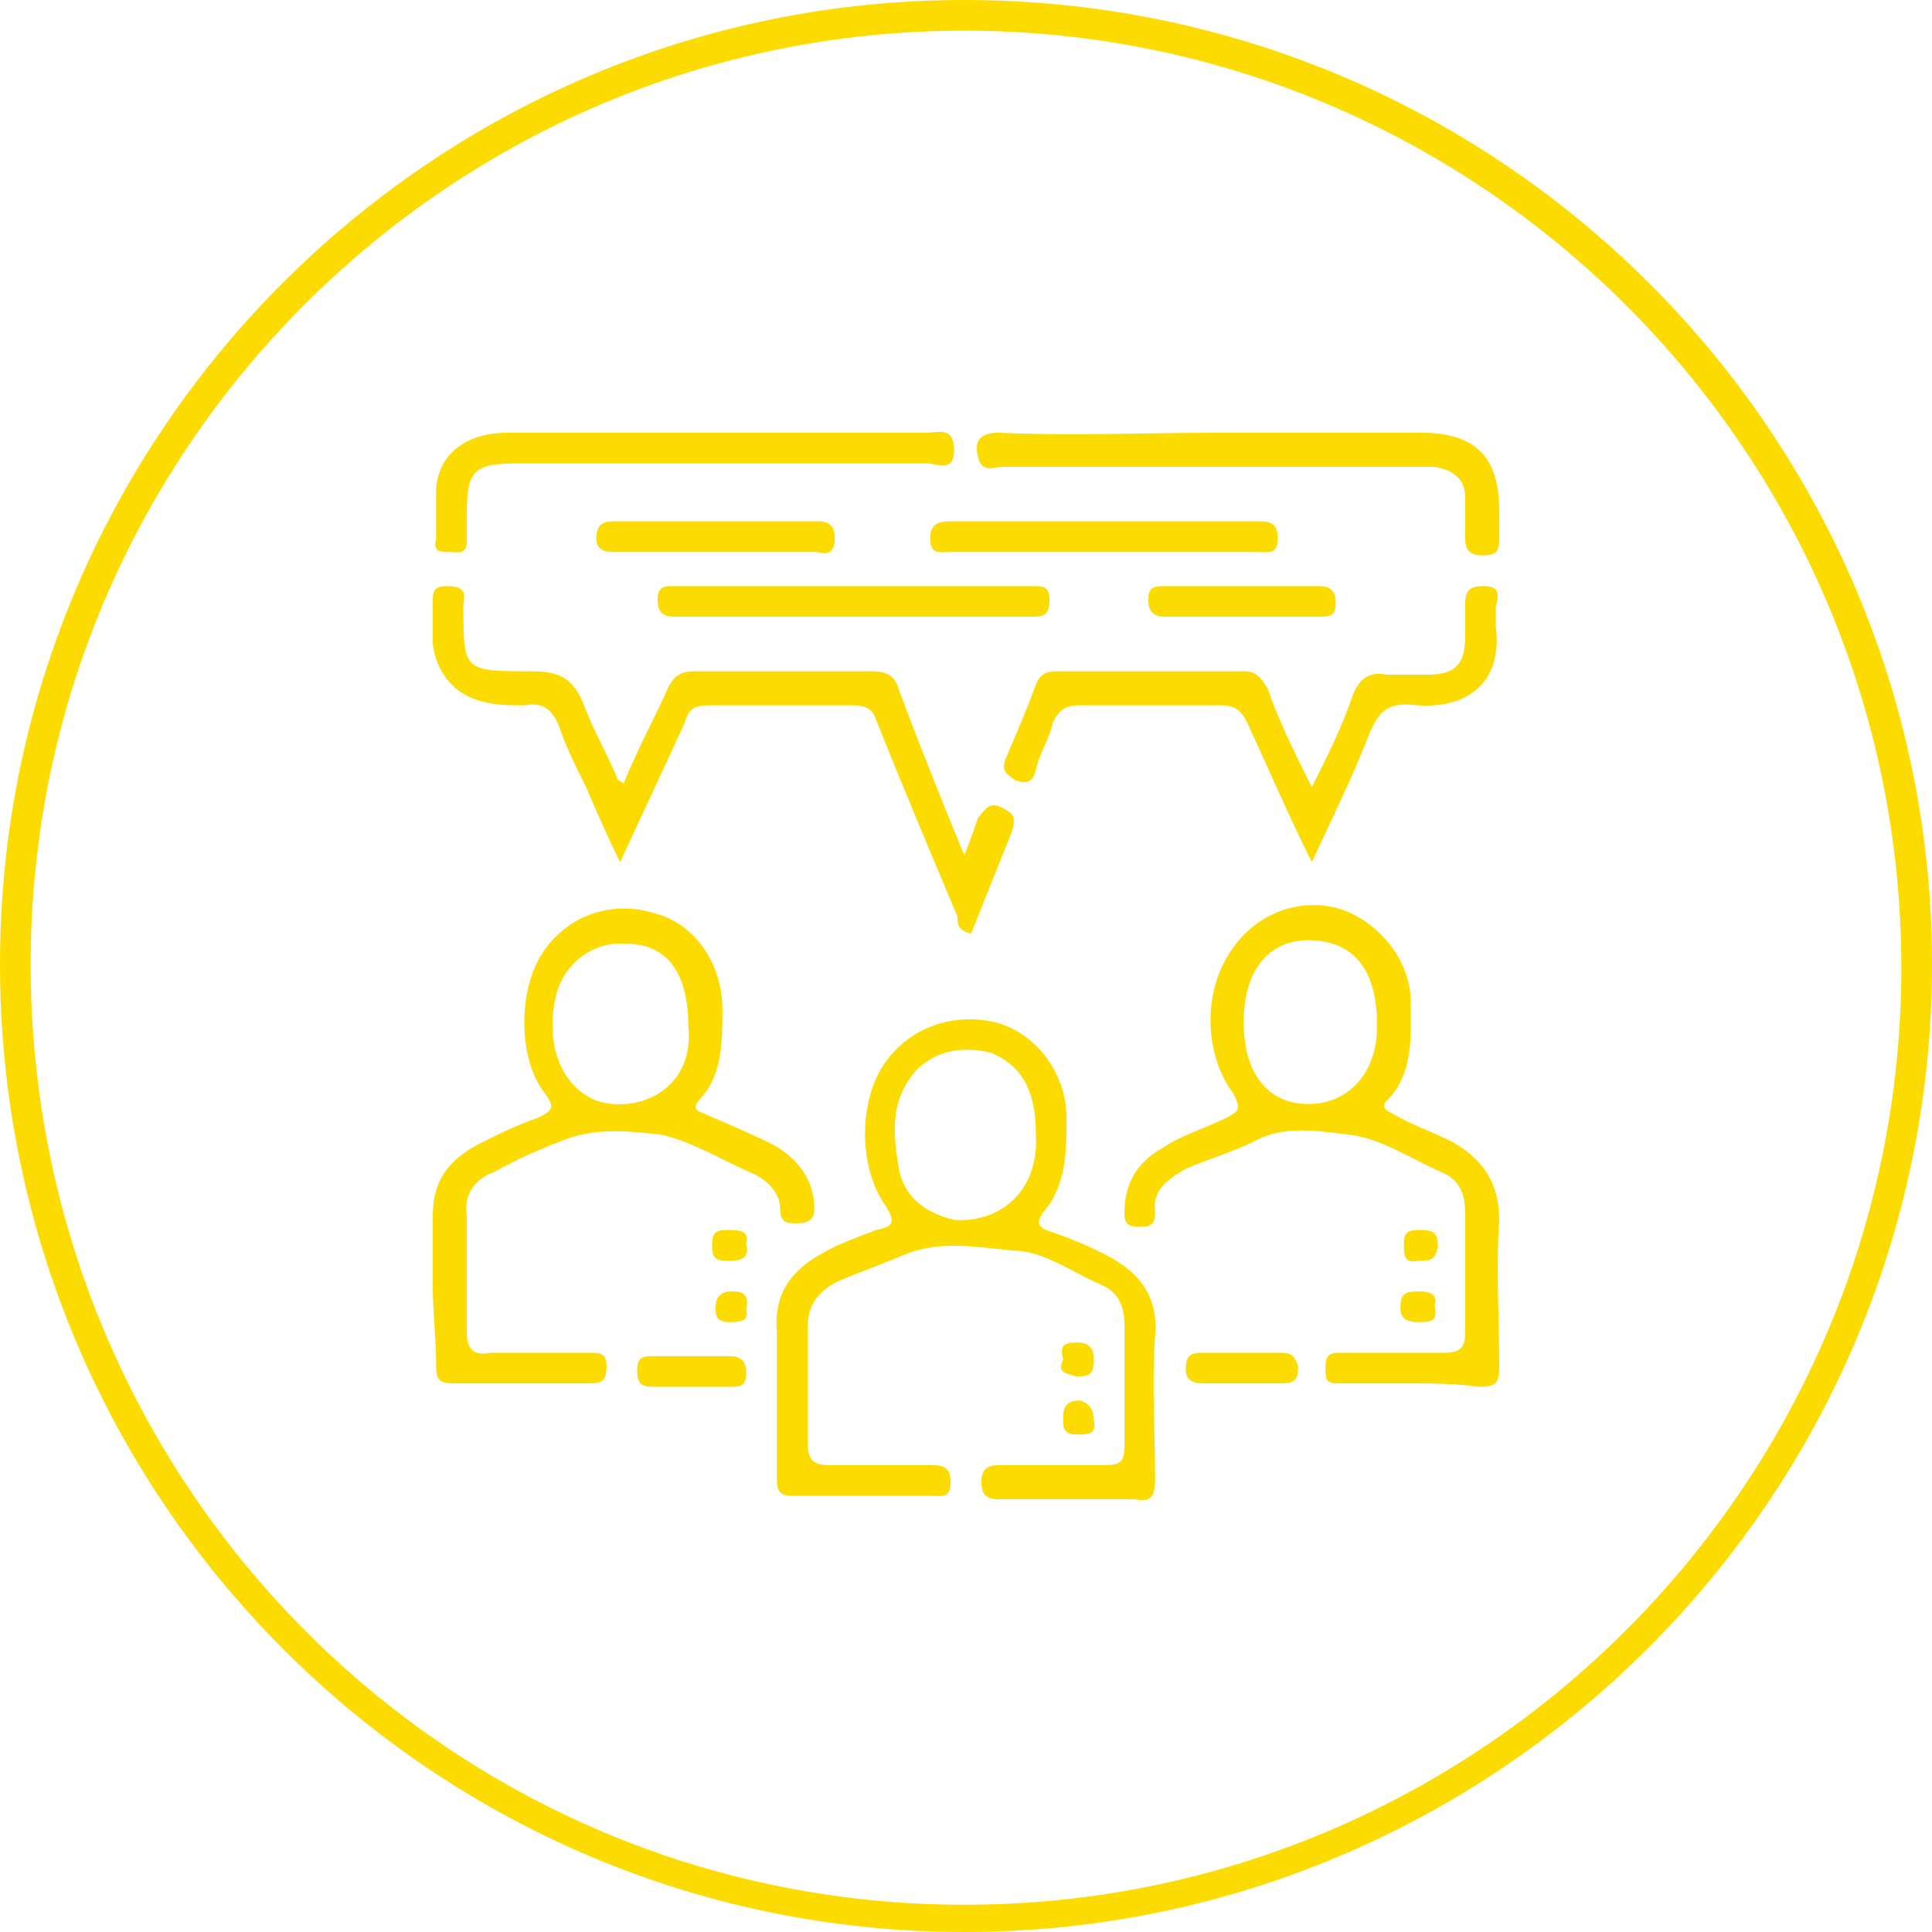 <?xml version="1.0" encoding="UTF-8"?>
<svg xmlns="http://www.w3.org/2000/svg" xmlns:xlink="http://www.w3.org/1999/xlink" version="1.1" id="Layer_1" x="0px" y="0px" viewBox="0 0 5.67 5.67" style="enable-background:new 0 0 5.67 5.67;" xml:space="preserve"> <style type="text/css"> .st0{fill:#FCDC00;} </style> <path class="st0" d="M2.83,0.09c1.51,0,2.75,1.23,2.75,2.75c0,1.51-1.23,2.75-2.75,2.75S0.09,4.35,0.09,2.83 C0.09,1.32,1.32,0.09,2.83,0.09 M2.83,0C1.27,0,0,1.27,0,2.83C0,4.4,1.27,5.67,2.83,5.67S5.67,4.4,5.67,2.83C5.67,1.27,4.4,0,2.83,0 L2.83,0z"></path> <g> <path class="st0" d="M2.28,4.1c0-0.07,0-0.13,0-0.19C2.27,3.8,2.32,3.73,2.41,3.68c0.05-0.03,0.11-0.05,0.16-0.07 C2.62,3.6,2.63,3.59,2.6,3.54C2.52,3.43,2.52,3.24,2.59,3.13C2.66,3.02,2.79,2.97,2.92,3c0.12,0.03,0.21,0.15,0.21,0.28 c0,0.1,0,0.2-0.07,0.28C3.04,3.59,3.05,3.6,3.07,3.61c0.06,0.02,0.11,0.04,0.17,0.07c0.1,0.05,0.16,0.12,0.15,0.24 c-0.01,0.14,0,0.28,0,0.42c0,0.05-0.01,0.07-0.06,0.06c-0.13,0-0.27,0-0.4,0c-0.03,0-0.05-0.01-0.05-0.05 c0-0.04,0.02-0.05,0.05-0.05c0.1,0,0.2,0,0.31,0c0.05,0,0.06-0.01,0.06-0.06c0-0.12,0-0.23,0-0.35c0-0.06-0.02-0.1-0.07-0.12 c-0.09-0.04-0.17-0.1-0.26-0.1c-0.1-0.01-0.21-0.03-0.31,0.01c-0.07,0.03-0.13,0.05-0.2,0.08C2.4,3.79,2.37,3.83,2.37,3.9 c0,0.11,0,0.22,0,0.33c0,0.06,0.02,0.07,0.07,0.07c0.1,0,0.19,0,0.29,0c0.03,0,0.06,0,0.06,0.05c0,0.05-0.03,0.04-0.06,0.04 c-0.13,0-0.27,0-0.4,0c-0.04,0-0.05-0.01-0.05-0.05C2.28,4.26,2.28,4.18,2.28,4.1 M3.04,3.33c0-0.13-0.04-0.2-0.13-0.24 C2.83,3.07,2.75,3.08,2.69,3.14c-0.08,0.09-0.07,0.19-0.05,0.3C2.66,3.52,2.72,3.56,2.8,3.58C2.93,3.59,3.05,3.5,3.04,3.33"></path> <path class="st0" d="M1.27,3.77c0-0.07,0-0.13,0-0.2C1.27,3.47,1.31,3.41,1.4,3.36c0.06-0.03,0.12-0.06,0.18-0.08 c0.04-0.02,0.05-0.03,0.02-0.07c-0.08-0.1-0.08-0.3-0.01-0.41c0.07-0.11,0.2-0.16,0.33-0.12c0.12,0.03,0.2,0.15,0.2,0.28 c0,0.1,0,0.2-0.07,0.27c-0.02,0.03,0,0.03,0.02,0.04c0.07,0.03,0.14,0.06,0.2,0.09c0.07,0.04,0.12,0.1,0.12,0.19 c0,0.03-0.02,0.04-0.05,0.04c-0.03,0-0.05,0-0.05-0.04C2.29,3.5,2.25,3.46,2.2,3.44C2.11,3.4,2.03,3.35,1.94,3.33 C1.85,3.32,1.76,3.31,1.67,3.34C1.59,3.37,1.52,3.4,1.45,3.44C1.39,3.46,1.36,3.51,1.37,3.57c0,0.11,0,0.23,0,0.34 c0,0.05,0.02,0.07,0.07,0.06c0.1,0,0.19,0,0.29,0c0.03,0,0.05,0,0.05,0.04c0,0.04-0.01,0.05-0.05,0.05c-0.13,0-0.27,0-0.4,0 c-0.05,0-0.05-0.02-0.05-0.06C1.28,3.93,1.27,3.85,1.27,3.77 M2.02,3.01c0-0.15-0.06-0.24-0.18-0.24c-0.1-0.01-0.19,0.06-0.21,0.16 C1.6,3.07,1.65,3.19,1.75,3.23C1.87,3.27,2.04,3.2,2.02,3.01"></path> <path class="st0" d="M4.14,4.06c-0.07,0-0.14,0-0.21,0c-0.04,0-0.04-0.01-0.04-0.05c0-0.03,0.01-0.04,0.04-0.04c0.1,0,0.2,0,0.31,0 c0.05,0,0.06-0.02,0.06-0.06c0-0.12,0-0.23,0-0.35c0-0.06-0.02-0.1-0.07-0.12C4.14,3.4,4.05,3.34,3.96,3.33 C3.87,3.32,3.77,3.3,3.68,3.35C3.62,3.38,3.55,3.4,3.48,3.43C3.43,3.46,3.38,3.49,3.39,3.56c0,0.04-0.02,0.04-0.05,0.04 C3.31,3.6,3.3,3.59,3.3,3.56c0-0.09,0.04-0.15,0.11-0.19C3.47,3.33,3.54,3.31,3.6,3.28c0.04-0.02,0.04-0.03,0.02-0.07 c-0.09-0.12-0.09-0.31,0-0.43c0.07-0.1,0.2-0.15,0.32-0.11c0.11,0.04,0.2,0.15,0.2,0.27c0,0.1,0.01,0.21-0.07,0.29 c-0.02,0.02,0,0.03,0.02,0.04C4.14,3.3,4.2,3.32,4.26,3.35C4.35,3.4,4.4,3.47,4.4,3.58c-0.01,0.14,0,0.29,0,0.43 c0,0.05-0.01,0.06-0.06,0.06C4.27,4.06,4.21,4.06,4.14,4.06 M3.65,3c0,0.15,0.07,0.24,0.19,0.24c0.11,0,0.19-0.08,0.2-0.2 c0.01-0.17-0.05-0.27-0.18-0.28C3.73,2.75,3.65,2.84,3.65,3"></path> <path class="st0" d="M1.83,2.3c0.04-0.1,0.09-0.19,0.13-0.28c0.02-0.04,0.04-0.05,0.08-0.05c0.17,0,0.35,0,0.52,0 c0.05,0,0.07,0.02,0.08,0.06C2.7,2.19,2.76,2.34,2.83,2.51c0.02-0.05,0.03-0.08,0.04-0.11C2.89,2.38,2.9,2.35,2.94,2.37 C2.98,2.39,2.98,2.4,2.97,2.44c-0.04,0.1-0.08,0.2-0.12,0.3C2.81,2.73,2.81,2.71,2.81,2.69C2.73,2.5,2.65,2.31,2.57,2.11 C2.56,2.08,2.54,2.07,2.5,2.07c-0.14,0-0.28,0-0.42,0c-0.04,0-0.06,0.01-0.07,0.05C1.95,2.25,1.89,2.38,1.82,2.53 c-0.04-0.08-0.07-0.15-0.1-0.22C1.69,2.25,1.66,2.19,1.64,2.13C1.62,2.08,1.59,2.06,1.54,2.07c-0.04,0-0.08,0-0.12-0.01 C1.33,2.04,1.28,1.97,1.27,1.89c0-0.04,0-0.08,0-0.12c0-0.03,0-0.05,0.04-0.05c0.04,0,0.06,0.01,0.05,0.05c0,0,0,0.01,0,0.01 c0,0.19,0,0.19,0.2,0.19c0.08,0,0.12,0.02,0.15,0.09c0.03,0.08,0.07,0.15,0.1,0.22C1.81,2.29,1.82,2.29,1.83,2.3"></path> <path class="st0" d="M3.85,2.53C3.78,2.39,3.72,2.25,3.66,2.12C3.64,2.08,3.62,2.07,3.58,2.07c-0.14,0-0.27,0-0.41,0 c-0.04,0-0.06,0.01-0.08,0.05C3.08,2.17,3.05,2.21,3.04,2.26C3.03,2.3,3.01,2.3,2.98,2.29C2.95,2.27,2.94,2.26,2.95,2.23 c0.03-0.07,0.06-0.14,0.09-0.22C3.05,1.98,3.07,1.97,3.1,1.97c0.18,0,0.37,0,0.55,0c0.04,0,0.05,0.02,0.07,0.05 C3.75,2.11,3.8,2.21,3.85,2.31c0.05-0.1,0.09-0.18,0.12-0.27c0.02-0.05,0.05-0.07,0.1-0.06c0.04,0,0.08,0,0.12,0 c0.08,0,0.11-0.03,0.11-0.11c0-0.03,0-0.06,0-0.09c0-0.03,0-0.06,0.05-0.06c0.05,0,0.05,0.02,0.04,0.06c0,0.02,0,0.04,0,0.06 C4.41,2,4.31,2.08,4.16,2.07C4.08,2.06,4.05,2.08,4.02,2.15C3.97,2.28,3.91,2.4,3.85,2.53"></path> <path class="st0" d="M2.11,1.27c0.2,0,0.4,0,0.61,0c0.03,0,0.08-0.02,0.08,0.05c0,0.07-0.05,0.04-0.08,0.04c-0.4,0-0.8,0-1.2,0 c-0.13,0-0.15,0.02-0.15,0.15c0,0.03,0,0.05,0,0.08c0,0.04-0.03,0.03-0.05,0.03c-0.03,0-0.05,0-0.04-0.04c0-0.05,0-0.1,0-0.15 c0.01-0.1,0.09-0.16,0.21-0.16C1.69,1.27,1.9,1.27,2.11,1.27"></path> <path class="st0" d="M3.57,1.27c0.2,0,0.4,0,0.6,0c0.16,0,0.23,0.07,0.23,0.23c0,0.03,0,0.05,0,0.08c0,0.04-0.01,0.05-0.05,0.05 c-0.04,0-0.05-0.02-0.05-0.05c0-0.04,0-0.08,0-0.12c0-0.05-0.03-0.08-0.09-0.09c-0.02,0-0.05,0-0.07,0c-0.4,0-0.8,0-1.2,0 c-0.02,0-0.06,0.02-0.07-0.03c-0.01-0.04,0-0.07,0.06-0.07C3.15,1.28,3.36,1.27,3.57,1.27"></path> <path class="st0" d="M2.51,1.81c-0.17,0-0.35,0-0.52,0c-0.03,0-0.06,0-0.06-0.05c0-0.04,0.02-0.04,0.05-0.04c0.35,0,0.7,0,1.05,0 c0.03,0,0.05,0,0.05,0.04c0,0.05-0.02,0.05-0.06,0.05C2.86,1.81,2.69,1.81,2.51,1.81"></path> <path class="st0" d="M3.23,1.62c-0.15,0-0.3,0-0.44,0c-0.03,0-0.06,0.01-0.06-0.04c0-0.04,0.02-0.05,0.06-0.05c0.3,0,0.6,0,0.9,0 c0.03,0,0.06,0,0.06,0.05c0,0.05-0.03,0.04-0.06,0.04C3.52,1.62,3.38,1.62,3.23,1.62"></path> <path class="st0" d="M2.1,1.62c-0.1,0-0.2,0-0.3,0c-0.03,0-0.05-0.01-0.05-0.04c0-0.04,0.02-0.05,0.05-0.05c0.2,0,0.4,0,0.6,0 c0.03,0,0.05,0.01,0.05,0.05c0,0.04-0.02,0.05-0.05,0.04C2.3,1.62,2.2,1.62,2.1,1.62"></path> <path class="st0" d="M3.64,1.72c0.07,0,0.15,0,0.22,0c0.03,0,0.06,0,0.06,0.05c0,0.04-0.02,0.04-0.05,0.04c-0.15,0-0.3,0-0.45,0 c-0.03,0-0.05-0.01-0.05-0.05c0-0.04,0.02-0.04,0.05-0.04C3.49,1.72,3.56,1.72,3.64,1.72"></path> <path class="st0" d="M2.03,3.98c0.04,0,0.07,0,0.11,0c0.03,0,0.05,0.01,0.05,0.05c0,0.04-0.02,0.04-0.05,0.04 c-0.07,0-0.15,0-0.22,0c-0.04,0-0.05-0.01-0.05-0.05c0-0.04,0.02-0.04,0.05-0.04C1.96,3.98,1.99,3.98,2.03,3.98"></path> <path class="st0" d="M3.64,4.06c-0.04,0-0.07,0-0.11,0c-0.03,0-0.05-0.01-0.05-0.04c0-0.04,0.01-0.05,0.05-0.05 c0.08,0,0.15,0,0.23,0c0.03,0,0.04,0.01,0.05,0.04c0,0.04-0.01,0.05-0.05,0.05C3.71,4.06,3.67,4.06,3.64,4.06"></path> <path class="st0" d="M3.12,3.99C3.11,3.95,3.12,3.94,3.16,3.94c0.03,0,0.05,0.01,0.05,0.05c0,0.04-0.01,0.05-0.05,0.05 C3.13,4.03,3.1,4.03,3.12,3.99"></path> <path class="st0" d="M3.21,4.17c0.01,0.04-0.02,0.04-0.05,0.04c-0.04,0-0.04-0.02-0.04-0.05c0-0.04,0.02-0.05,0.05-0.05 C3.2,4.12,3.21,4.14,3.21,4.17"></path> <path class="st0" d="M2.19,3.65C2.2,3.69,2.18,3.7,2.14,3.7c-0.03,0-0.05,0-0.05-0.04c0-0.03,0-0.05,0.04-0.05 C2.17,3.61,2.2,3.61,2.19,3.65"></path> <path class="st0" d="M4.16,3.7C4.12,3.71,4.12,3.68,4.12,3.65c0-0.04,0.02-0.04,0.05-0.04c0.04,0,0.05,0.01,0.05,0.05 C4.21,3.7,4.2,3.7,4.16,3.7"></path> <path class="st0" d="M2.19,3.84C2.2,3.88,2.17,3.88,2.14,3.88c-0.03,0-0.04-0.01-0.04-0.04c0-0.03,0.01-0.05,0.05-0.05 C2.18,3.79,2.2,3.8,2.19,3.84"></path> <path class="st0" d="M4.21,3.83C4.22,3.88,4.2,3.88,4.16,3.88c-0.03,0-0.05-0.01-0.05-0.04c0-0.04,0.01-0.05,0.05-0.05 C4.2,3.79,4.22,3.8,4.21,3.83"></path> </g> </svg>
